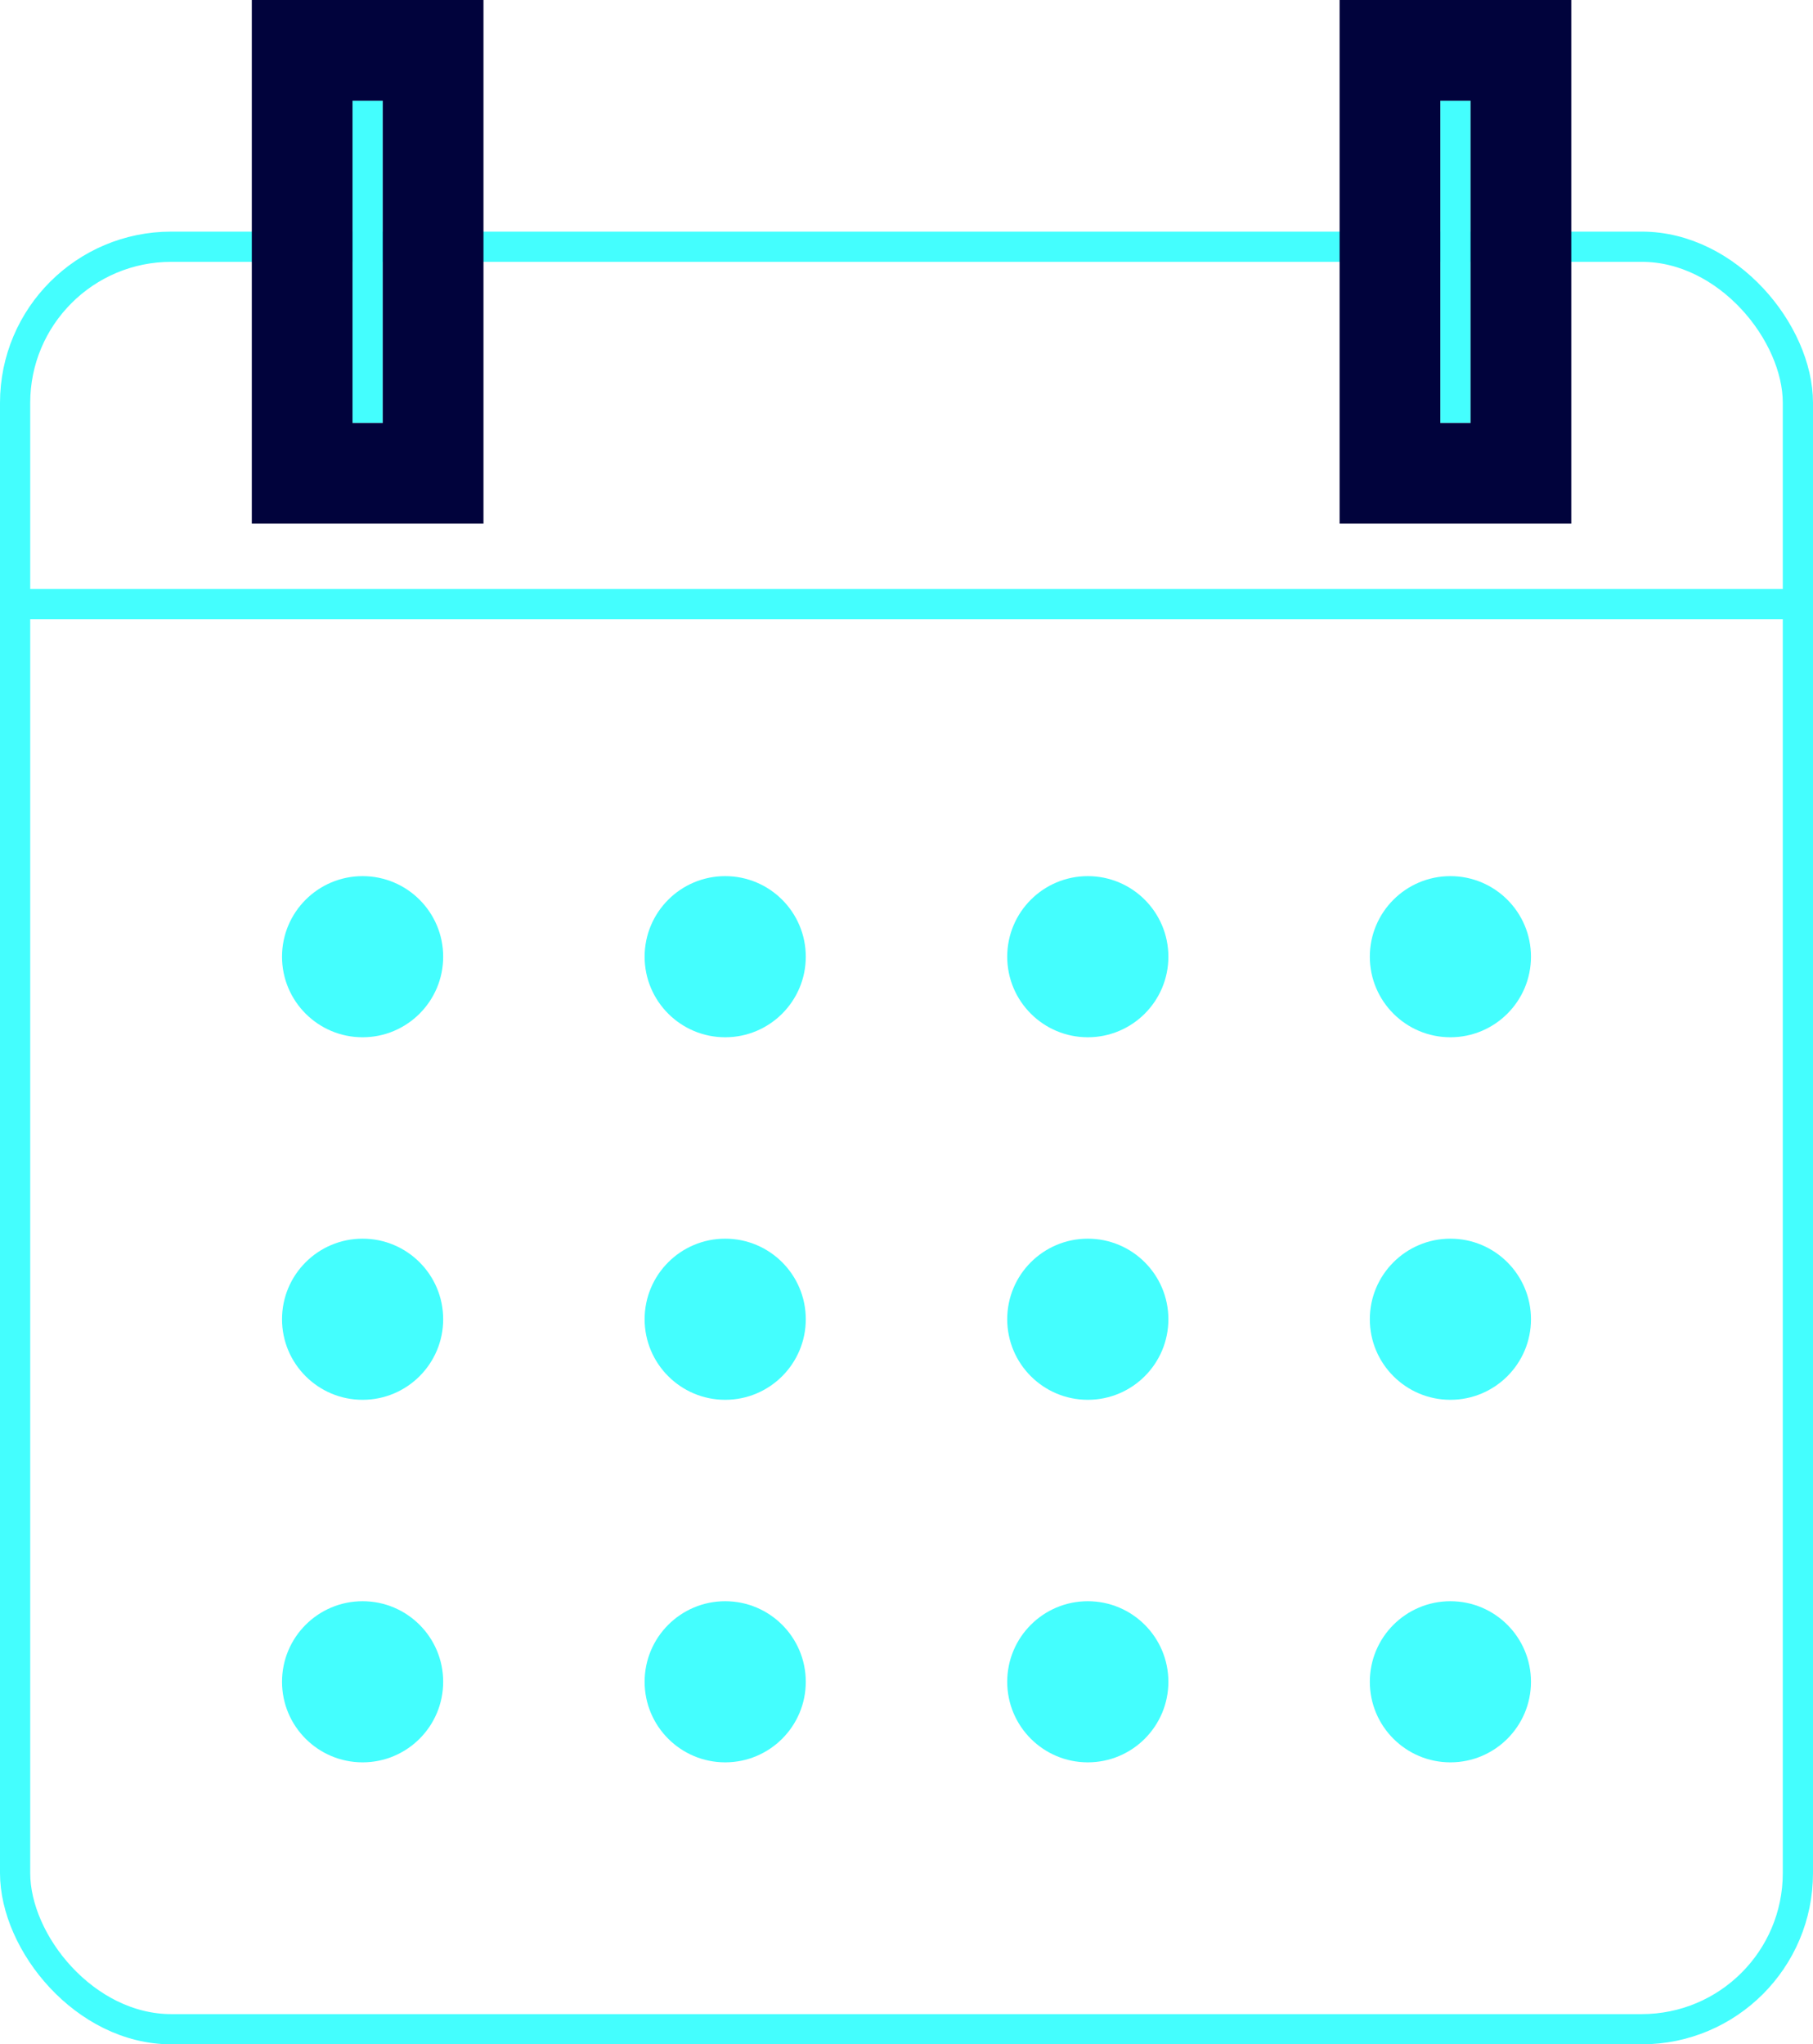<svg xmlns="http://www.w3.org/2000/svg" width="180" height="203" viewBox="0 0 180 203"><g id="Planify" transform="translate(-205 -3522)"><g id="Rectangle_8167" data-name="Rectangle 8167" transform="translate(205 3545)" fill="none" stroke="#44fefe" stroke-width="3"><rect width="180" height="180" rx="17" stroke="none"></rect><rect x="1.5" y="1.5" width="177" height="177" rx="15.5" fill="none"></rect></g><circle id="Ellipse_58" data-name="Ellipse 58" cx="8" cy="8" r="8" transform="translate(269 3609)" fill="#44fefe"></circle><circle id="Ellipse_64" data-name="Ellipse 64" cx="8" cy="8" r="8" transform="translate(269 3645)" fill="#44fefe"></circle><circle id="Ellipse_68" data-name="Ellipse 68" cx="8" cy="8" r="8" transform="translate(269 3681)" fill="#44fefe"></circle><circle id="Ellipse_61" data-name="Ellipse 61" cx="8" cy="8" r="8" transform="translate(341 3609)" fill="#44fefe"></circle><circle id="Ellipse_62" data-name="Ellipse 62" cx="8" cy="8" r="8" transform="translate(341 3645)" fill="#44fefe"></circle><circle id="Ellipse_66" data-name="Ellipse 66" cx="8" cy="8" r="8" transform="translate(341 3681)" fill="#44fefe"></circle><circle id="Ellipse_59" data-name="Ellipse 59" cx="8" cy="8" r="8" transform="translate(233 3609)" fill="#44fefe"></circle><circle id="Ellipse_65" data-name="Ellipse 65" cx="8" cy="8" r="8" transform="translate(233 3645)" fill="#44fefe"></circle><circle id="Ellipse_69" data-name="Ellipse 69" cx="8" cy="8" r="8" transform="translate(233 3681)" fill="#44fefe"></circle><circle id="Ellipse_60" data-name="Ellipse 60" cx="8" cy="8" r="8" transform="translate(305 3609)" fill="#44fefe"></circle><circle id="Ellipse_63" data-name="Ellipse 63" cx="8" cy="8" r="8" transform="translate(305 3645)" fill="#44fefe"></circle><circle id="Ellipse_67" data-name="Ellipse 67" cx="8" cy="8" r="8" transform="translate(305 3681)" fill="#44fefe"></circle><path id="Path_21145" data-name="Path 21145" d="M205,3577.982H382.2" transform="translate(1.661 4)" fill="none" stroke="#44fefe" stroke-width="3"></path><g id="Rectangle_8168" data-name="Rectangle 8168" transform="translate(348 3532)" fill="#44fefe" stroke="#01033c" stroke-width="10"><rect width="3" height="32" stroke="none"></rect><rect x="-5" y="-5" width="13" height="42" fill="none"></rect></g><g id="Rectangle_8169" data-name="Rectangle 8169" transform="translate(240 3532)" fill="#44fefe" stroke="#01033c" stroke-width="10"><rect width="3" height="32" stroke="none"></rect><rect x="-5" y="-5" width="13" height="42" fill="none"></rect></g></g></svg>